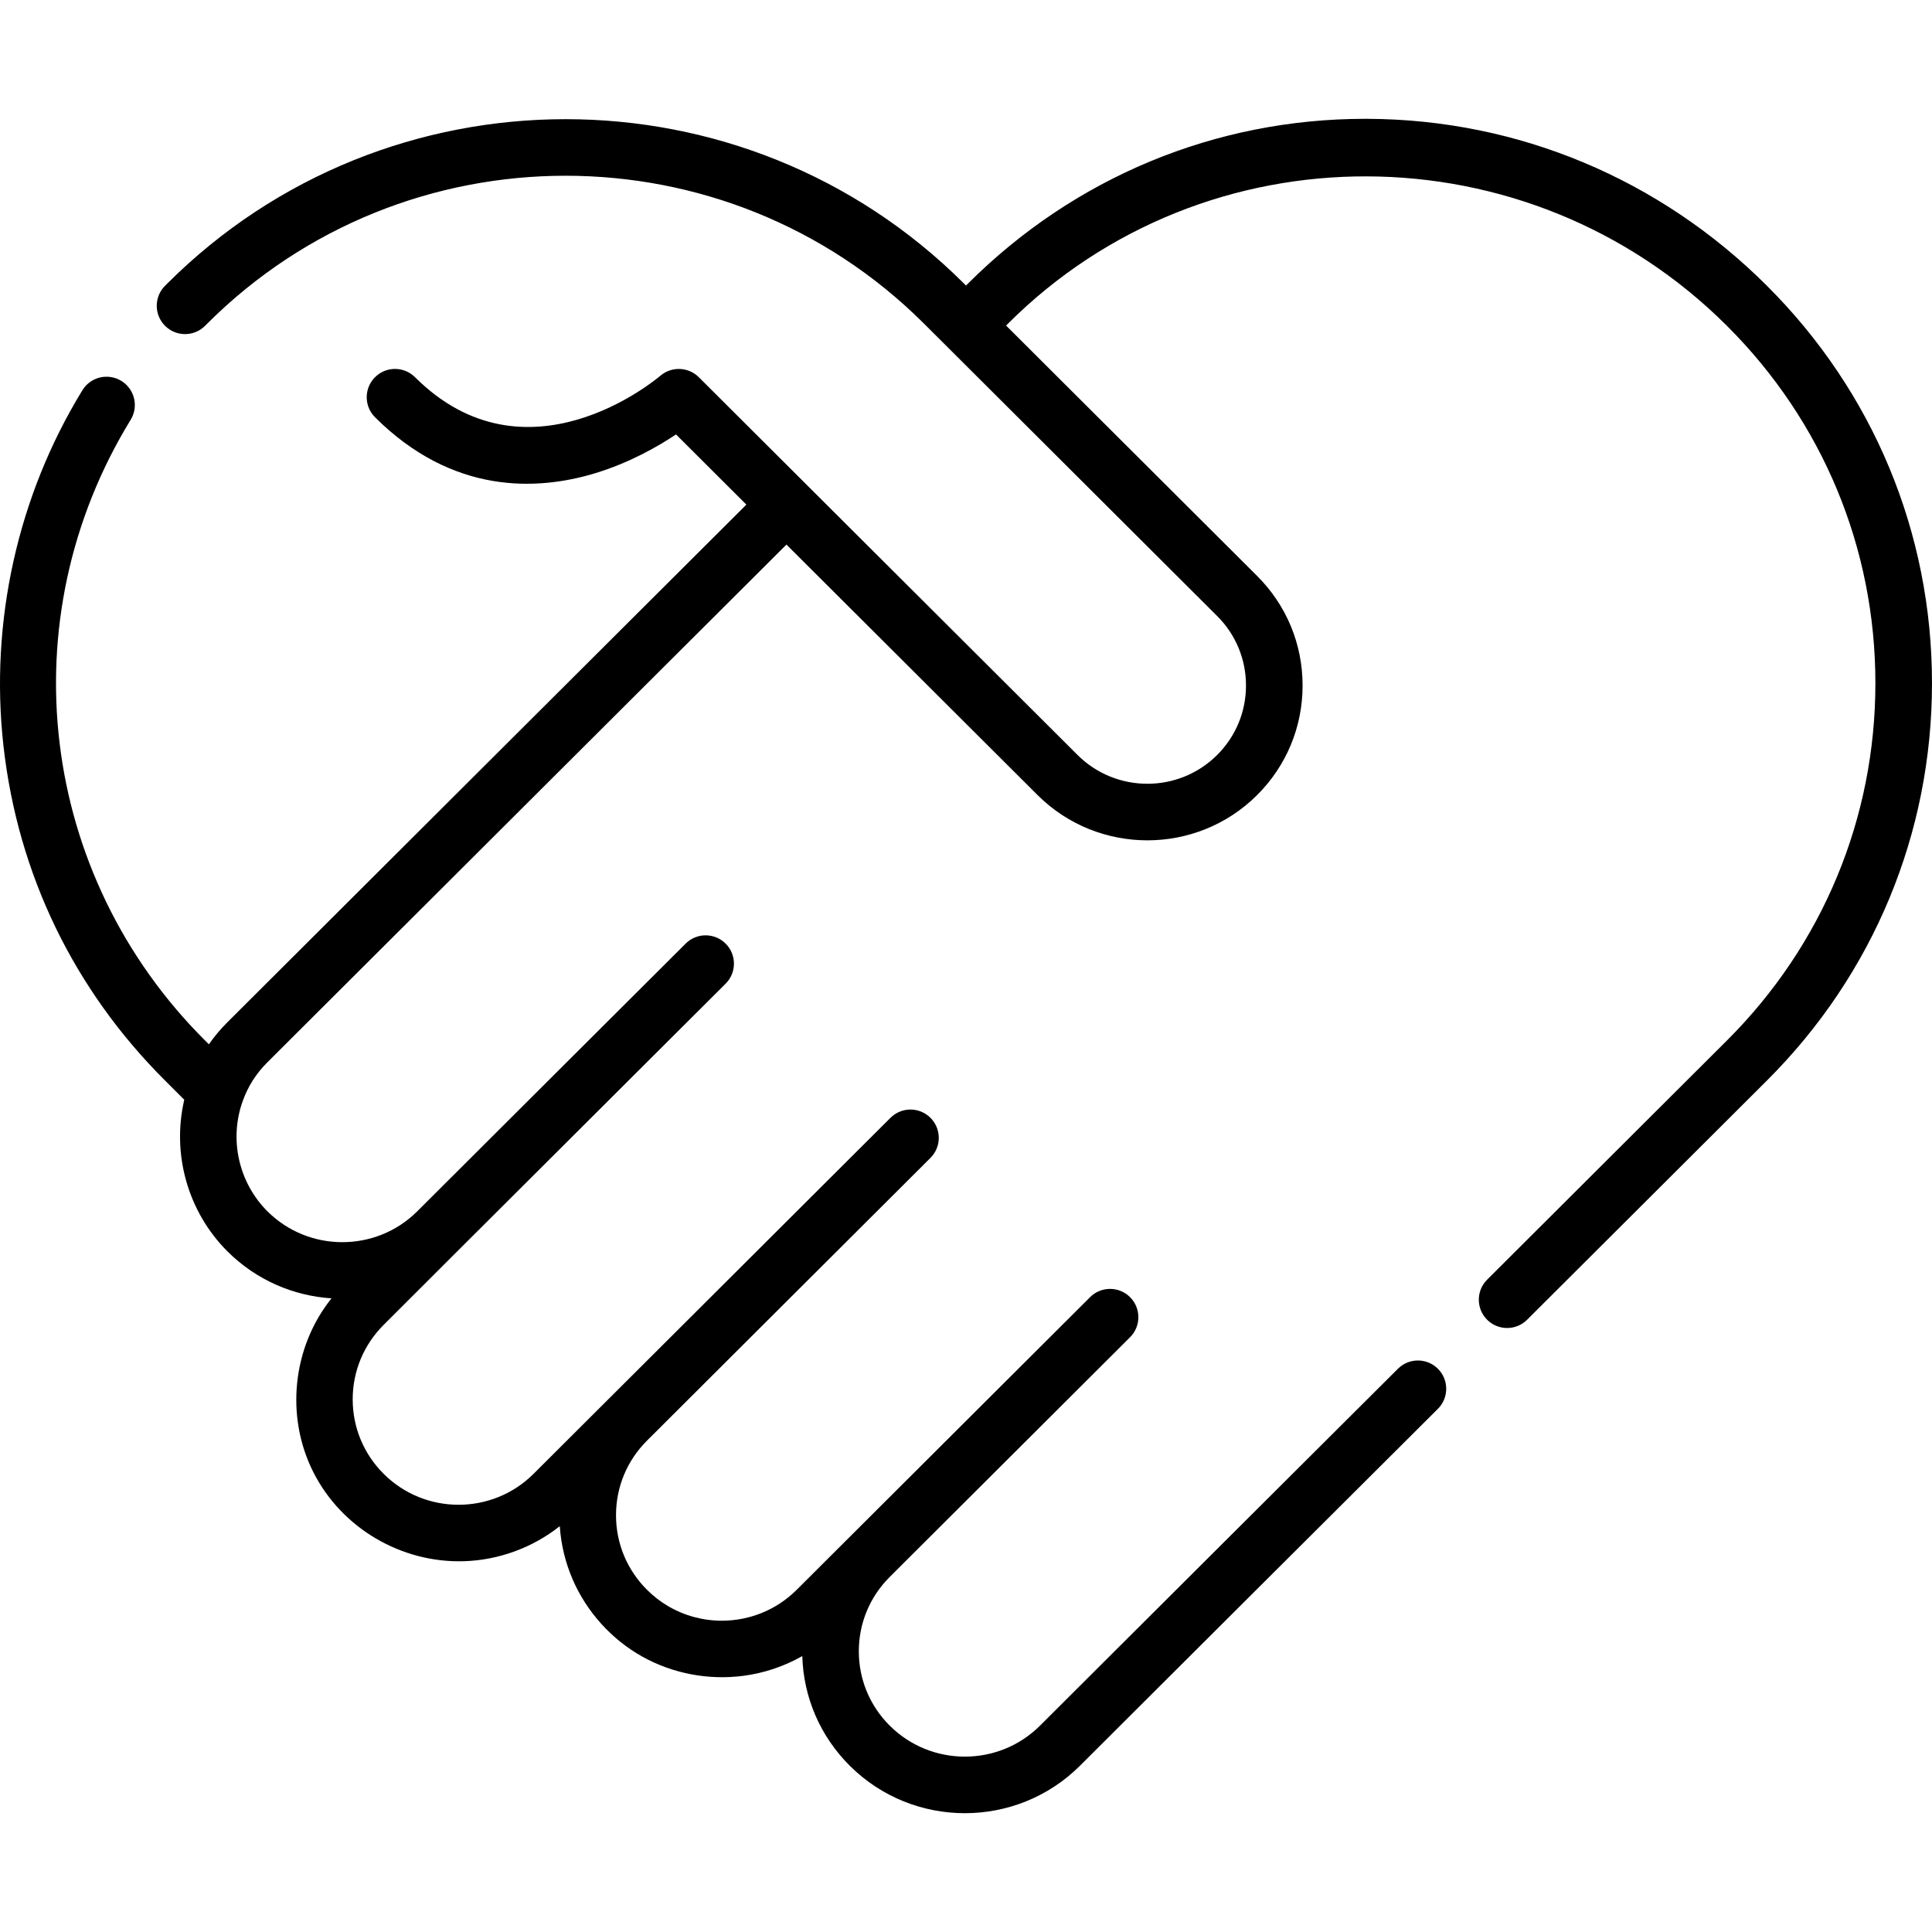 <?xml version="1.0" encoding="UTF-8"?> <svg xmlns="http://www.w3.org/2000/svg" id="Capa_1" height="512" viewBox="0 0 511.99 511.99" width="512"> <g> <path d="m468.247 75.729c-28.401-28.343-65.96-44.055-105.757-44.24-.239-.001-.474-.002-.712-.002-39.669 0-77.021 15.485-105.242 43.647l-.542.541-.543-.542c-58.218-58.066-152.924-58.067-211.116.003l-.595.594c-2.932 2.927-2.936 7.675-.009 10.606 2.926 2.932 7.675 2.937 10.606.009l.594-.593c52.35-52.24 137.551-52.24 189.926.002l77.698 77.496c4.926 4.913 7.639 11.451 7.639 18.41s-2.713 13.497-7.64 18.411c-10.198 10.174-26.798 10.176-37-.001l-100.373-100.114c-2.767-2.758-7.2-2.918-10.173-.388-1.442 1.226-35.624 29.694-65.032.386-2.934-2.925-7.683-2.917-10.606.019-2.924 2.934-2.916 7.683.019 10.606 20.614 20.545 42.983 19.435 58.117 14.891 9.228-2.772 16.826-7.128 21.64-10.348l18.649 18.601c-15.955 15.902-31.904 31.811-47.847 47.719l-89.632 89.406c-1.851 1.833-3.501 3.807-4.963 5.899l-1.019-1.02c-44.058-43.916-52.162-111.551-19.709-164.475 2.165-3.531 1.059-8.149-2.473-10.314s-8.149-1.059-10.314 2.473c-17.184 28.024-24.61 61.535-20.908 94.361 3.815 33.833 18.62 64.463 42.803 88.568l5.099 5.104c-3.349 14.316.891 29.652 11.469 40.204 7.654 7.619 17.504 11.761 27.55 12.422-10.371 12.925-12.288 31.305-4.8 46.089 7.517 14.84 23.315 24.075 39.903 23.571 9.175-.279 18.203-3.581 25.389-9.289.324 4.86 1.482 9.655 3.416 14.124 3.718 8.592 10.323 15.924 18.512 20.475 8.093 4.497 17.498 6.253 26.672 5.069 5.491-.709 10.855-2.504 15.668-5.241.317 10.978 4.755 21.252 12.573 29.05 8.413 8.392 19.46 12.587 30.511 12.586 11.048-.001 22.1-4.196 30.51-12.585l48.84-48.713 46.005-45.858c2.934-2.924 2.941-7.673.017-10.606-2.923-2.934-7.672-2.941-10.606-.017l-46.006 45.859-48.842 48.715c-10.982 10.953-28.851 10.954-39.835-.001-5.274-5.261-8.181-12.252-8.185-19.686-.004-7.42 2.888-14.403 8.143-19.666l63.736-63.572c2.933-2.926 2.938-7.674.014-10.607-2.926-2.933-7.674-2.938-10.607-.014l-63.713 63.55c-.003.003-.006.005-.008.007l-14.031 13.995c-2.736 2.729-5.901 4.777-9.279 6.142s-6.97 2.048-10.561 2.048c-4.938 0-9.874-1.29-14.253-3.87-2.03-1.197-3.905-2.653-5.572-4.319-5.297-5.282-8.214-12.303-8.214-19.768 0-7.459 2.913-14.475 8.202-19.755l67.447-67.273c.001-.001.002-.002.003-.004l7.678-7.659c2.933-2.926 2.938-7.674.014-10.607-2.927-2.932-7.675-2.939-10.607-.014l-75.107 74.914c-.003.003-.007.006-.01.009-.016.017-.032.033-.049.05l-19.447 19.397c-10.95 10.898-28.747 10.901-39.676 0-5.307-5.282-8.229-12.301-8.229-19.763s2.923-14.48 8.239-19.771l19.389-19.367.052-.052 71.148-70.965c2.933-2.926 2.938-7.674.014-10.607-2.927-2.932-7.675-2.939-10.607-.014l-71.152 70.969-.054.054c-10.936 10.823-28.702 10.799-39.607-.058-7.644-7.624-10.225-19.09-6.564-29.239 1.385-3.89 3.587-7.347 6.565-10.295l89.652-89.428c15.951-15.916 31.908-31.833 47.872-47.744l66.547 66.376c8.021 8 18.558 12 29.094 12s21.072-4 29.094-12c7.768-7.748 12.046-18.059 12.046-29.031s-4.278-21.283-12.046-29.031l-66.534-66.362.516-.515c52.364-52.253 137.829-51.988 190.523.597 25.366 25.288 39.336 58.916 39.336 94.689s-13.97 69.401-39.338 94.69l-63.552 63.387c-2.933 2.926-2.938 7.674-.014 10.607 1.466 1.469 3.388 2.203 5.311 2.203 1.916 0 3.833-.729 5.297-2.189l63.55-63.387c28.21-28.123 43.746-65.523 43.746-105.313s-15.536-77.188-43.743-105.308z"></path> </g> </svg> 